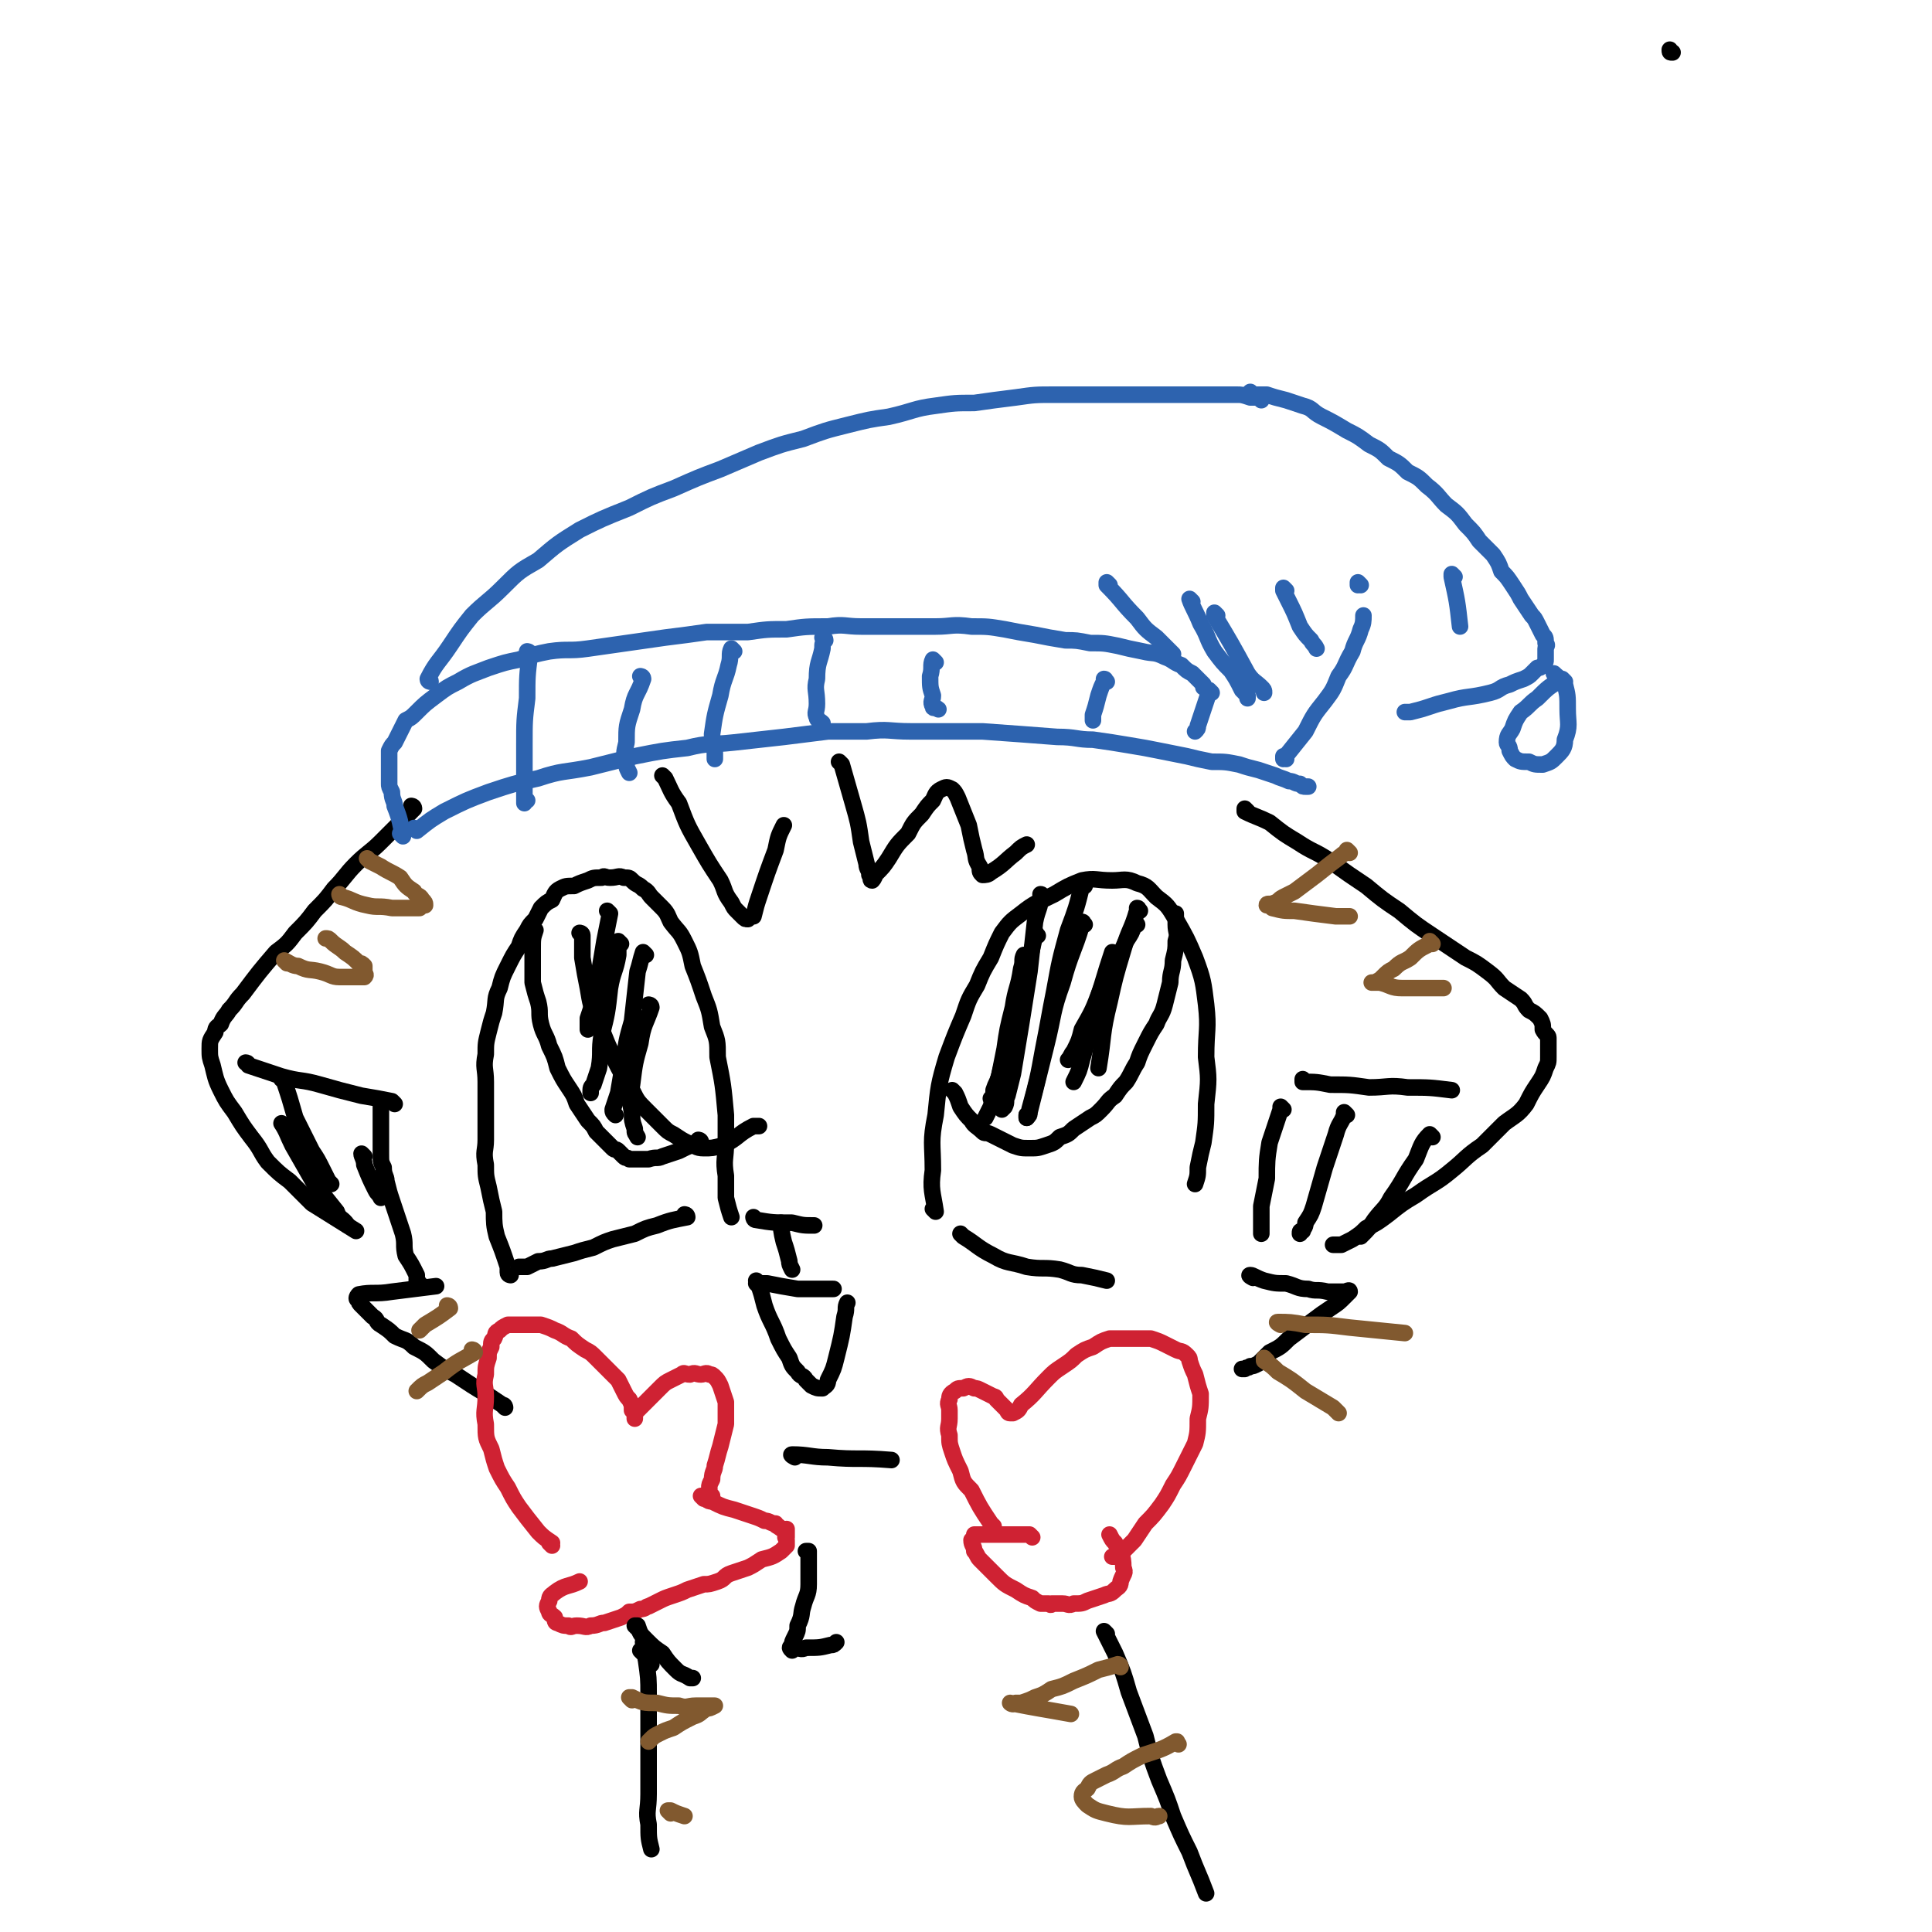 <svg viewBox='0 0 700 700' version='1.1' xmlns='http://www.w3.org/2000/svg' xmlns:xlink='http://www.w3.org/1999/xlink'><g fill='none' stroke='rgb(0,0,0)' stroke-width='6' stroke-linecap='round' stroke-linejoin='round'><path d='M606,19c-1,0 -1,0 -1,-1 '/><path d='M339,439c0,0 -1,-1 -1,-1 0,0 1,1 1,1 -1,-7 -2,-8 -1,-15 0,-10 -1,-10 1,-20 1,-10 1,-11 4,-21 3,-8 3,-8 6,-15 2,-6 2,-6 5,-11 2,-5 2,-5 5,-10 2,-5 2,-5 4,-9 3,-4 3,-4 7,-7 5,-4 6,-4 12,-7 5,-3 5,-3 10,-5 5,-1 5,0 11,0 4,0 5,-1 9,1 4,1 4,2 7,5 4,3 4,3 7,8 4,7 4,7 7,14 3,8 3,9 4,17 1,9 0,9 0,19 1,8 1,8 0,17 0,7 0,7 -1,14 -1,4 -1,4 -2,9 0,3 0,3 -1,6 '/><path d='M349,448c0,0 -1,-1 -1,-1 0,0 0,0 1,1 5,3 5,4 11,7 5,3 6,2 12,4 6,1 6,0 12,1 4,1 4,2 8,2 5,1 5,1 9,2 '/><path d='M274,442c0,0 -1,-1 -1,-1 0,0 0,1 1,1 6,1 6,1 13,1 4,1 4,1 8,1 '/><path d='M284,444c0,0 -1,-1 -1,-1 0,2 0,3 1,7 1,3 1,3 2,7 0,1 0,1 1,3 '/><path d='M275,465c0,0 -1,-1 -1,-1 0,0 0,0 1,1 1,0 1,0 3,0 5,1 5,1 11,2 6,0 6,0 13,0 '/><path d='M275,466c0,0 -1,-1 -1,-1 0,0 0,0 1,1 1,3 1,3 2,7 2,6 3,6 5,12 2,4 2,4 4,7 1,3 1,3 3,5 1,2 2,1 3,3 1,1 1,1 2,2 2,1 2,1 4,1 1,-1 2,-1 2,-3 2,-4 2,-4 3,-8 2,-8 2,-8 3,-15 1,-3 0,-3 1,-5 '/><path d='M249,441c0,0 -1,-1 -1,-1 0,0 1,0 1,1 -5,1 -6,1 -11,3 -4,1 -4,1 -8,3 -4,1 -4,1 -8,2 -3,1 -3,1 -7,3 -4,1 -4,1 -7,2 -4,1 -4,1 -8,2 -2,0 -2,1 -5,1 -2,1 -2,1 -4,2 -1,0 -1,0 -2,0 -1,0 -1,0 -1,0 '/><path d='M185,462c0,0 -1,0 -1,-1 0,-1 0,-1 0,-2 -2,-6 -2,-6 -4,-11 -1,-4 -1,-5 -1,-9 -1,-4 -1,-4 -2,-9 -1,-4 -1,-4 -1,-8 -1,-5 0,-5 0,-9 0,-5 0,-5 0,-10 0,-5 0,-5 0,-11 0,-5 -1,-5 0,-10 0,-4 0,-4 1,-8 1,-4 1,-4 2,-7 1,-5 0,-5 2,-9 1,-4 1,-4 3,-8 2,-4 2,-4 4,-7 1,-3 1,-3 3,-6 1,-2 1,-2 3,-4 1,-2 1,-2 2,-4 2,-2 2,-2 4,-3 1,-2 1,-3 3,-4 2,-1 2,-1 5,-1 2,-1 2,-1 5,-2 2,-1 2,-1 5,-1 1,-1 1,0 3,0 3,0 3,-1 5,0 2,0 2,0 3,1 2,2 2,1 4,3 2,1 2,2 3,3 2,2 2,2 4,4 2,2 2,3 3,5 3,4 3,3 5,7 2,4 2,4 3,9 2,5 2,5 4,11 2,5 2,5 3,11 2,5 2,5 2,11 2,10 2,10 3,21 0,5 0,5 0,10 0,6 -1,6 0,12 0,4 0,4 0,8 1,4 1,4 2,7 '/><path d='M211,339c0,0 -1,-1 -1,-1 0,0 1,0 1,1 0,4 0,4 0,8 1,6 1,6 2,11 1,6 1,6 3,11 2,4 2,4 4,9 4,9 4,9 9,17 2,4 2,4 5,7 3,3 3,3 6,6 2,2 2,2 4,3 3,2 3,2 5,3 3,1 3,2 6,2 3,0 3,0 7,-1 6,-3 5,-4 11,-7 1,0 1,0 2,0 '/><path d='M346,396c0,0 -1,-1 -1,-1 0,0 0,0 1,1 0,0 0,0 0,0 1,2 1,2 2,5 2,3 2,3 4,5 1,2 2,2 4,4 1,1 1,0 3,1 2,1 2,1 4,2 2,1 2,1 4,2 3,1 3,1 6,1 3,0 3,0 6,-1 3,-1 3,-1 5,-3 3,-1 3,-1 5,-3 3,-2 3,-2 6,-4 2,-1 2,-1 4,-3 3,-3 2,-3 5,-5 2,-3 2,-3 4,-5 2,-3 2,-4 4,-7 1,-3 1,-3 3,-7 2,-4 2,-4 4,-7 1,-3 2,-3 3,-7 1,-4 1,-4 2,-8 0,-4 1,-4 1,-8 1,-4 1,-4 1,-7 1,-3 0,-3 0,-6 0,-2 0,-2 0,-4 '/><path d='M254,414c0,0 -1,-1 -1,-1 0,0 0,0 1,1 0,0 0,0 0,0 0,0 -1,-1 -1,-1 0,0 1,0 1,1 -4,1 -4,1 -8,3 -3,1 -3,1 -6,2 -2,1 -2,0 -5,1 -2,0 -2,0 -3,0 -2,0 -2,0 -4,0 -1,-1 -1,0 -2,-1 -1,-1 -1,-1 -2,-2 -1,-1 -1,0 -2,-1 -1,-1 -1,-1 -2,-2 -2,-2 -2,-2 -4,-4 -1,-2 -1,-2 -3,-4 -2,-3 -2,-3 -4,-6 -1,-3 -1,-3 -3,-6 -2,-3 -2,-3 -4,-7 -1,-4 -1,-4 -3,-8 -1,-4 -2,-4 -3,-8 -1,-4 0,-4 -1,-8 -1,-3 -1,-3 -2,-7 0,-3 0,-3 0,-7 0,-2 0,-2 0,-5 0,-4 0,-4 1,-7 0,0 0,0 0,0 '/><path d='M221,331c0,0 -1,-1 -1,-1 0,0 0,0 1,1 0,0 0,0 0,0 -1,5 -1,5 -2,10 -1,6 -1,6 -2,12 -1,5 -1,5 -2,10 -1,3 -1,3 -2,6 0,1 0,1 0,3 0,0 0,0 0,1 '/><path d='M225,342c0,0 -1,-1 -1,-1 0,2 0,3 0,5 -1,6 -2,6 -3,12 -1,9 -1,9 -3,17 -1,6 0,6 -1,12 -1,3 -1,3 -2,6 -1,1 -1,1 -1,3 0,0 0,0 0,0 '/><path d='M234,346c0,0 -1,-1 -1,-1 -1,3 -1,4 -2,7 -1,9 -1,9 -2,18 -2,7 -2,7 -3,15 -1,5 -1,5 -2,11 -1,3 -1,3 -2,6 0,1 0,1 1,2 '/><path d='M236,365c0,0 -1,-1 -1,-1 0,0 1,0 1,1 -2,6 -3,6 -4,13 -2,7 -2,7 -3,15 -1,5 -1,5 0,10 0,3 0,3 1,6 0,2 0,1 1,3 '/><path d='M372,347c0,0 -1,-1 -1,-1 -1,2 0,2 -1,5 -1,7 -2,7 -3,14 -2,8 -2,8 -3,15 -1,5 -1,5 -2,10 -1,3 -1,2 -2,5 0,1 0,2 -1,3 0,0 0,0 0,0 0,0 0,0 0,0 '/><path d='M378,325c0,0 -1,-1 -1,-1 0,0 1,0 0,1 0,4 -1,4 -2,9 -1,9 -1,9 -2,18 -3,19 -3,19 -6,37 -1,4 -1,4 -2,8 -1,2 0,2 -1,4 0,0 0,0 -1,1 '/><path d='M393,321c0,0 -1,-1 -1,-1 0,0 1,0 0,1 -2,8 -2,8 -5,16 -3,11 -3,11 -5,22 -2,10 -2,11 -4,21 -2,11 -2,11 -5,22 0,1 0,1 -1,2 0,1 0,1 0,1 '/><path d='M413,330c0,0 -1,-1 -1,-1 0,0 1,0 0,1 -2,7 -3,7 -5,14 -3,10 -3,10 -5,19 -3,12 -2,12 -4,24 '/><path d='M376,339c0,0 -1,-1 -1,-1 0,0 1,0 0,1 -2,9 -2,9 -5,18 -2,11 -2,11 -5,21 -3,12 -3,12 -6,23 -1,2 -1,2 -2,4 '/><path d='M393,335c0,0 -1,-1 -1,-1 0,0 1,0 0,1 -3,10 -4,10 -7,21 -4,11 -3,11 -6,23 -2,8 -2,8 -4,16 -1,4 -1,4 -2,8 0,1 0,1 -1,2 0,0 0,-1 0,-1 '/><path d='M412,335c0,0 -1,-1 -1,-1 0,0 1,0 0,1 -1,3 -1,3 -3,6 -4,9 -5,9 -9,17 -3,8 -3,8 -7,15 -1,4 -1,4 -3,8 -1,1 -1,2 -2,3 0,0 0,0 0,0 '/><path d='M404,346c0,0 -1,-1 -1,-1 -3,9 -3,10 -6,19 -3,10 -2,10 -5,20 -1,4 -1,4 -3,8 '/><path d='M183,510c0,0 -1,-1 -1,-1 0,0 0,0 1,1 0,0 0,0 0,0 0,0 0,-1 -1,-1 -3,-2 -3,-2 -6,-4 -5,-3 -5,-3 -11,-7 -4,-2 -4,-2 -8,-5 -3,-3 -3,-3 -7,-5 -3,-3 -3,-2 -7,-4 -2,-2 -2,-2 -5,-4 -2,-1 -1,-2 -3,-3 -1,-1 -1,-1 -2,-2 -1,-1 -1,-1 -2,-2 -1,-1 -1,-1 -1,-2 -1,0 -1,-1 0,-2 5,-1 6,0 12,-1 8,-1 8,-1 16,-2 '/><path d='M152,465c0,0 0,0 -1,-1 0,-1 0,-1 0,-2 -2,-4 -2,-4 -4,-7 -1,-4 0,-4 -1,-8 -1,-3 -1,-3 -2,-6 -1,-3 -1,-3 -2,-6 -1,-3 -1,-3 -2,-7 0,-2 -1,-2 -1,-5 -1,-2 -1,-2 -1,-5 0,-3 0,-3 0,-5 0,-2 0,-2 0,-4 0,-2 0,-2 0,-4 0,-1 0,-1 0,-2 0,-1 0,-1 0,-2 0,0 0,0 0,0 '/><path d='M150,293c0,0 -1,-1 -1,-1 0,0 1,0 1,1 0,0 0,0 0,0 -6,6 -6,6 -12,12 -4,4 -5,4 -9,8 -4,4 -4,5 -8,9 -3,4 -3,4 -7,8 -3,4 -3,4 -7,8 -3,4 -3,4 -7,7 -6,7 -6,7 -12,15 -3,3 -2,3 -5,6 -1,2 -2,2 -3,5 -1,1 -2,1 -2,3 -2,3 -2,3 -2,6 0,3 0,3 1,6 1,4 1,5 3,9 2,4 2,4 5,8 3,5 3,5 6,9 4,5 3,5 6,9 4,4 4,4 8,7 4,4 4,4 8,8 8,5 8,5 16,10 '/><path d='M452,294c0,0 -1,-1 -1,-1 0,0 0,0 0,1 0,0 0,0 0,0 4,2 5,2 9,4 5,4 5,4 10,7 6,4 6,3 12,7 7,5 7,5 13,9 6,5 6,5 12,9 6,5 6,5 12,9 6,4 6,4 12,8 4,2 4,2 8,5 4,3 3,3 6,6 3,2 3,2 6,4 2,2 1,2 3,4 2,1 2,1 4,3 1,2 1,2 1,4 1,2 2,2 2,3 0,2 0,2 0,3 0,2 0,2 0,4 0,2 0,2 -1,4 -1,3 -1,3 -3,6 -2,3 -2,3 -4,7 -3,4 -4,4 -8,7 -4,4 -4,4 -8,8 -6,4 -6,5 -11,9 -6,5 -6,4 -13,9 -5,3 -5,3 -10,7 -4,3 -4,3 -8,5 -2,2 -2,2 -5,4 -2,1 -2,1 -4,2 0,0 -1,0 -1,0 -1,0 -1,0 -2,0 '/><path d='M473,392c0,0 -1,-1 -1,-1 0,0 0,1 0,1 5,0 5,0 10,1 7,0 7,0 14,1 7,0 7,-1 14,0 8,0 8,0 16,1 '/><path d='M454,463c0,0 -2,-1 -1,-1 1,0 2,1 5,2 4,1 4,1 8,1 4,1 4,2 8,2 3,1 3,0 7,1 2,0 2,0 4,0 1,0 1,0 2,0 1,0 2,-1 2,0 0,0 -1,1 -2,2 -2,2 -2,2 -5,4 -3,2 -3,2 -7,5 -4,3 -4,3 -8,6 -3,3 -3,3 -7,5 -2,2 -2,2 -4,4 -2,1 -2,1 -3,1 -1,1 -1,0 -2,1 0,0 0,0 -1,0 '/><path d='M465,402c0,0 -1,-1 -1,-1 0,0 0,0 0,1 0,0 0,0 0,0 -2,6 -2,6 -4,12 -1,6 -1,7 -1,13 -1,5 -1,5 -2,10 0,4 0,4 0,8 0,1 0,1 0,2 '/><path d='M488,404c0,0 -1,-1 -1,-1 0,0 0,0 0,1 -1,3 -2,3 -3,7 -2,6 -2,6 -4,12 -2,7 -2,7 -4,14 -1,3 -1,3 -3,6 0,2 -1,2 -1,3 -1,0 -1,0 -1,1 '/><path d='M519,412c0,0 -1,-1 -1,-1 -3,3 -3,4 -5,9 -5,7 -4,7 -9,14 -2,4 -3,4 -6,8 -2,3 -2,3 -5,6 '/><path d='M90,386c0,0 0,-1 -1,-1 0,0 1,0 1,1 6,2 6,2 12,4 7,2 7,1 14,3 7,2 7,2 15,4 6,1 6,1 11,2 1,1 1,1 1,1 '/><path d='M103,392c0,0 0,-1 -1,-1 0,0 1,0 1,1 2,6 2,6 4,13 3,6 3,6 6,12 2,3 2,3 4,7 1,2 1,2 2,4 0,0 0,0 1,1 '/><path d='M103,408c0,0 -1,-1 -1,-1 2,3 2,4 4,8 4,7 4,7 8,14 4,5 4,5 8,10 1,3 2,2 4,5 '/><path d='M132,419c0,0 -1,-1 -1,-1 0,1 1,2 1,4 2,5 2,5 4,9 1,2 1,1 2,3 '/></g>
<g fill='none' stroke='rgb(45,99,175)' stroke-width='6' stroke-linecap='round' stroke-linejoin='round'><path d='M151,301c0,0 -1,-1 -1,-1 0,0 1,0 1,1 0,0 0,0 0,0 5,-4 5,-4 10,-7 8,-4 8,-4 16,-7 9,-3 9,-3 18,-5 9,-3 9,-2 19,-4 8,-2 8,-2 16,-4 10,-2 10,-2 19,-3 8,-2 8,-1 17,-2 9,-1 9,-1 18,-2 8,-1 8,-1 16,-2 7,0 7,0 14,0 8,-1 8,0 16,0 6,0 6,0 13,0 6,0 6,0 13,0 14,1 14,1 27,2 7,0 7,1 13,1 7,1 7,1 13,2 6,1 6,1 11,2 5,1 5,1 10,2 4,1 4,1 9,2 5,0 5,0 10,1 3,1 3,1 7,2 3,1 3,1 6,2 2,1 3,1 5,2 2,0 2,1 4,1 1,1 1,1 2,1 1,0 1,0 1,0 '/><path d='M146,303c0,0 -1,-1 -1,-1 0,0 1,1 1,1 -1,-5 -1,-6 -3,-11 0,-2 -1,-2 -1,-5 -1,-2 -1,-2 -1,-3 0,-2 0,-2 0,-4 0,-2 0,-2 0,-4 0,-2 0,-2 0,-4 1,-2 1,-2 2,-3 1,-2 1,-2 2,-4 1,-2 1,-2 2,-4 2,-1 2,-1 4,-3 3,-3 3,-3 7,-6 4,-3 4,-3 8,-5 5,-3 6,-3 11,-5 6,-2 6,-2 11,-3 6,-2 6,-2 11,-3 7,-1 7,0 14,-1 7,-1 7,-1 14,-2 7,-1 7,-1 14,-2 8,-1 8,-1 15,-2 7,0 7,0 15,0 7,-1 7,-1 14,-1 7,-1 7,-1 15,-1 6,-1 6,0 12,0 6,0 6,0 13,0 7,0 7,0 14,0 6,0 6,-1 13,0 6,0 6,0 12,1 5,1 5,1 11,2 5,1 5,1 11,2 4,0 4,0 9,1 5,0 5,0 10,1 4,1 4,1 9,2 4,1 4,0 8,2 3,1 3,2 6,3 2,2 2,2 4,3 1,1 1,1 2,2 1,1 1,1 2,2 0,0 0,0 0,1 '/><path d='M156,247c0,0 -1,-1 -1,-1 0,0 1,0 1,1 0,0 0,0 0,0 0,0 -1,0 -1,-1 3,-6 4,-6 8,-12 4,-6 4,-6 8,-11 5,-5 6,-5 11,-10 6,-6 6,-6 13,-10 7,-6 7,-6 15,-11 8,-4 8,-4 18,-8 8,-4 8,-4 16,-7 9,-4 9,-4 17,-7 7,-3 7,-3 14,-6 8,-3 8,-3 16,-5 8,-3 8,-3 16,-5 8,-2 8,-2 15,-3 9,-2 9,-3 17,-4 7,-1 7,-1 14,-1 7,-1 7,-1 15,-2 7,-1 7,-1 14,-1 6,0 6,0 12,0 6,0 6,0 12,0 5,0 5,0 11,0 5,0 5,0 9,0 4,0 4,0 8,0 3,0 3,0 7,0 3,0 3,0 7,0 2,0 2,0 5,1 2,0 2,0 4,0 0,1 0,1 0,1 '/><path d='M466,275c0,0 -1,-1 -1,-1 0,0 0,0 0,1 0,0 0,0 0,0 4,-5 4,-5 8,-10 3,-6 3,-6 7,-11 3,-4 3,-4 5,-9 3,-4 2,-4 5,-9 1,-4 2,-4 3,-8 1,-2 1,-3 1,-5 '/><path d='M454,143c0,0 -1,-1 -1,-1 0,0 0,1 0,1 3,0 3,0 6,0 3,1 3,1 7,2 3,1 3,1 6,2 4,1 3,2 7,4 4,2 4,2 9,5 4,2 4,2 8,5 4,2 4,2 7,5 4,2 4,2 7,5 4,2 4,2 7,5 4,3 4,4 7,7 4,3 4,3 7,7 3,3 3,3 5,6 3,3 3,3 5,5 2,3 2,3 3,6 2,2 2,2 4,5 2,3 2,3 3,5 2,3 2,3 4,6 1,1 1,1 2,3 1,2 1,2 2,4 1,1 1,1 1,3 1,1 0,1 0,2 0,1 0,1 0,1 0,1 0,1 0,1 0,1 0,1 0,2 0,1 0,1 -1,2 -1,1 -1,1 -2,1 -1,1 -1,1 -2,2 -1,1 -1,1 -3,2 -3,1 -3,1 -5,2 -4,1 -3,2 -7,3 -8,2 -8,1 -15,3 -4,1 -4,1 -7,2 -3,1 -3,1 -7,2 -1,0 -1,0 -2,0 '/><path d='M567,247c0,0 -1,-1 -1,-1 0,0 0,0 0,1 0,0 0,0 0,0 1,0 0,-1 0,-1 -5,3 -5,3 -9,7 -3,2 -3,3 -6,5 -2,3 -2,3 -3,6 -1,2 -2,2 -2,5 0,1 1,1 1,3 1,2 1,2 2,3 2,1 2,1 5,1 2,1 2,1 5,1 3,-1 3,-1 5,-3 2,-2 3,-3 3,-6 2,-5 1,-6 1,-11 0,-5 0,-5 -1,-9 -1,-2 -2,-2 -4,-4 '/><path d='M192,237c0,0 -1,-1 -1,-1 0,0 1,0 1,1 -1,8 -1,8 -1,16 -1,8 -1,8 -1,17 0,7 0,7 0,13 0,4 0,4 0,7 0,0 0,1 0,1 0,0 0,-1 1,-1 '/><path d='M233,246c0,0 -1,-1 -1,-1 0,0 1,0 1,1 -2,6 -3,5 -4,11 -2,6 -2,6 -2,12 -1,4 -1,4 0,8 0,1 0,1 1,3 '/><path d='M266,236c0,0 -1,-1 -1,-1 -1,2 0,3 -1,6 -1,5 -2,5 -3,11 -2,7 -2,7 -3,14 0,3 1,3 1,7 0,1 0,1 0,2 0,0 0,0 0,0 '/><path d='M299,232c0,0 -1,-1 -1,-1 0,0 1,0 1,1 -1,1 -1,1 -1,3 -1,5 -2,5 -2,11 -1,4 0,4 0,9 0,3 -1,3 0,5 0,1 1,1 2,2 0,0 0,0 0,0 '/><path d='M339,240c0,0 -1,-1 -1,-1 -1,2 0,3 -1,6 0,4 0,4 1,7 0,2 -1,2 0,4 0,1 1,0 2,1 '/><path d='M401,247c0,0 -1,-1 -1,-1 0,0 1,0 0,1 -1,2 -1,2 -2,5 -1,4 -1,4 -2,7 0,1 0,1 0,2 '/><path d='M439,251c0,0 -1,-1 -1,-1 0,0 0,0 0,1 -2,6 -2,6 -4,12 0,1 0,1 -1,2 '/></g>
<g fill='none' stroke='rgb(0,0,0)' stroke-width='6' stroke-linecap='round' stroke-linejoin='round'><path d='M241,282c0,0 -1,-1 -1,-1 0,0 0,0 1,1 2,4 2,5 5,9 3,8 3,8 7,15 4,7 4,7 8,13 2,4 1,4 4,8 1,2 1,2 2,3 1,1 1,1 2,2 1,1 1,1 2,1 1,-1 1,-1 2,-1 1,-4 1,-4 2,-7 3,-9 3,-9 6,-17 1,-5 1,-5 3,-9 '/><path d='M305,277c0,0 -1,-1 -1,-1 0,0 0,0 1,1 2,7 2,7 4,14 2,7 2,7 3,14 1,4 1,4 2,8 0,2 1,2 1,4 1,1 0,2 1,2 0,0 1,-1 1,-2 3,-3 3,-3 5,-6 3,-5 3,-5 7,-9 2,-4 2,-4 5,-7 2,-3 2,-3 4,-5 1,-2 1,-3 3,-4 2,-1 2,-1 4,0 1,1 1,1 2,3 2,5 2,5 4,10 1,5 1,5 2,9 1,3 0,3 2,6 0,2 0,2 1,3 1,0 2,0 3,-1 5,-3 5,-4 9,-7 2,-2 2,-2 4,-3 '/></g>
<g fill='none' stroke='rgb(207,34,51)' stroke-width='6' stroke-linecap='round' stroke-linejoin='round'><path d='M200,560c0,0 -1,-1 -1,-1 0,0 0,0 1,0 0,0 0,0 0,0 -3,-2 -3,-2 -5,-4 -4,-5 -4,-5 -7,-9 -2,-3 -2,-3 -4,-7 -2,-3 -2,-3 -4,-7 -1,-3 -1,-3 -2,-7 -2,-4 -2,-4 -2,-9 -1,-5 0,-5 0,-10 0,-4 -1,-4 0,-8 0,-3 0,-3 1,-6 0,-2 0,-2 1,-4 0,-2 0,-2 1,-3 1,-2 0,-2 2,-3 1,-1 1,-1 3,-2 3,0 3,0 6,0 3,0 3,0 6,0 3,1 3,1 5,2 3,1 3,2 6,3 2,2 2,2 5,4 2,1 2,1 4,3 2,2 2,2 4,4 2,2 2,2 4,4 1,2 1,2 2,4 1,2 1,2 2,3 1,2 1,2 1,4 1,1 1,1 1,2 0,1 0,1 0,1 0,0 0,0 0,0 0,-1 0,-1 0,-2 1,-1 1,-1 2,-2 2,-2 2,-2 4,-4 2,-2 2,-2 3,-3 2,-2 2,-2 4,-3 2,-1 2,-1 4,-2 1,-1 1,0 3,0 2,-1 2,0 4,0 1,0 2,-1 3,0 1,0 1,0 2,1 1,1 1,1 2,3 1,3 1,3 2,6 0,4 0,4 0,8 -1,4 -1,4 -2,8 -1,3 -1,4 -2,7 0,2 -1,2 -1,5 -1,2 -1,2 -1,3 0,2 0,2 1,3 '/><path d='M360,553c0,0 -1,-1 -1,-1 0,0 0,0 0,0 0,0 0,0 0,0 -4,-6 -4,-6 -7,-12 -3,-3 -3,-3 -4,-7 -2,-4 -2,-4 -3,-7 -1,-3 -1,-3 -1,-6 -1,-3 0,-3 0,-6 0,-2 0,-2 0,-3 0,-2 -1,-2 0,-4 0,-1 0,-2 2,-3 1,-1 1,-1 3,-1 2,-1 2,-1 4,0 1,0 1,0 3,1 2,1 2,1 4,2 1,0 1,1 1,1 1,1 1,1 2,2 1,1 1,1 2,2 0,0 0,1 1,1 1,0 1,0 1,0 2,-1 2,-1 3,-3 5,-4 5,-5 10,-10 2,-2 2,-2 5,-4 3,-2 3,-2 5,-4 3,-2 3,-2 6,-3 3,-2 3,-2 6,-3 4,0 4,0 8,0 4,0 4,0 7,0 3,1 3,1 5,2 2,1 2,1 4,2 2,1 2,0 4,2 1,1 1,1 1,2 1,3 1,3 2,5 1,4 1,4 2,7 0,5 0,5 -1,9 0,5 0,5 -1,9 -2,4 -2,4 -4,8 -2,4 -2,4 -4,7 -2,4 -2,4 -4,7 -3,4 -3,4 -6,7 -2,3 -2,3 -4,6 -2,2 -2,2 -4,4 -1,1 -1,1 -2,2 -1,0 -1,0 -2,0 '/><path d='M255,543c0,0 -1,-1 -1,-1 0,0 0,0 1,0 1,1 1,2 3,2 4,2 4,2 8,3 3,1 3,1 6,2 3,1 3,1 5,2 2,0 2,1 4,1 0,1 1,1 1,1 1,1 1,1 2,1 1,1 1,0 1,0 0,1 0,2 0,3 -1,0 0,0 0,1 0,1 0,1 0,2 -1,1 -1,1 -2,2 -3,2 -3,2 -7,3 -3,2 -3,2 -5,3 -3,1 -3,1 -6,2 -3,1 -2,2 -5,3 -3,1 -3,1 -5,1 -3,1 -3,1 -6,2 -2,1 -2,1 -5,2 -3,1 -3,1 -5,2 -2,1 -2,1 -4,2 -1,0 -1,1 -3,1 -2,1 -2,1 -4,1 -1,1 -1,1 -3,2 -3,1 -3,1 -6,2 -2,0 -2,1 -5,1 -2,1 -2,0 -5,0 -2,0 -2,1 -3,0 -2,0 -2,0 -4,-1 -1,0 -1,-1 -1,-2 -1,-1 -2,-1 -2,-2 -1,-2 -1,-2 0,-4 0,-2 1,-2 2,-3 4,-3 5,-2 9,-4 '/><path d='M374,557c0,0 -1,-1 -1,-1 0,0 0,0 0,0 0,0 0,0 0,0 -2,0 -2,0 -4,0 -4,0 -4,0 -7,0 -2,0 -2,0 -4,0 -2,0 -2,0 -3,0 -1,0 -1,0 -2,0 0,1 0,1 -1,2 0,2 1,2 1,4 1,1 1,2 2,3 3,3 3,3 6,6 3,3 3,3 7,5 3,2 3,2 6,3 1,1 1,1 3,2 1,0 2,0 3,0 1,1 1,0 1,0 1,0 1,0 2,0 0,0 0,0 1,0 1,0 1,0 1,0 2,0 2,1 4,0 3,0 3,0 5,-1 3,-1 3,-1 6,-2 2,-1 2,0 4,-2 1,-1 2,-1 2,-3 1,-3 2,-3 1,-5 0,-5 -1,-5 -3,-9 -1,-1 -1,-1 -2,-3 '/></g>
<g fill='none' stroke='rgb(0,0,0)' stroke-width='6' stroke-linecap='round' stroke-linejoin='round'><path d='M233,599c0,0 -1,-1 -1,-1 0,0 0,0 1,0 1,3 1,3 3,5 '/><path d='M234,596c0,0 -1,-1 -1,-1 0,0 1,0 1,0 0,3 0,3 0,6 1,7 1,7 1,13 0,10 0,10 0,19 0,8 0,8 0,17 0,6 -1,6 0,11 0,5 0,5 1,9 '/><path d='M401,592c0,0 -1,-1 -1,-1 0,0 0,0 0,0 0,0 0,0 0,0 2,4 2,4 4,8 3,7 3,7 5,14 3,8 3,8 6,16 2,8 2,8 5,16 3,7 3,7 5,13 3,7 3,7 6,13 3,8 3,7 6,15 '/><path d='M231,590c0,0 -1,-1 -1,-1 0,0 0,0 1,0 0,0 0,0 0,0 1,3 1,3 3,5 3,3 3,3 6,5 2,3 2,3 5,6 2,2 2,1 5,3 0,0 0,0 1,0 '/><path d='M293,563c0,0 -1,-1 -1,-1 0,0 0,0 1,0 0,0 0,0 0,0 0,1 -1,0 -1,0 0,0 1,0 1,0 0,6 0,6 0,12 0,4 -1,4 -2,8 -1,3 0,3 -2,7 0,2 0,2 -1,4 -1,2 -1,2 -1,3 -1,1 -1,1 0,2 0,0 0,-1 1,-1 2,0 2,1 4,0 5,0 5,0 9,-1 1,0 1,0 2,-1 '/><path d='M288,528c0,0 -2,-1 -1,-1 6,0 7,1 13,1 11,1 11,0 23,1 '/></g>
<g fill='none' stroke='rgb(45,99,175)' stroke-width='6' stroke-linecap='round' stroke-linejoin='round'><path d='M402,212c0,0 -1,-1 -1,-1 0,0 0,0 0,1 6,6 5,6 11,12 3,4 3,4 7,7 3,3 3,3 6,6 '/><path d='M432,218c0,0 -1,-1 -1,-1 1,3 2,4 4,9 3,5 2,5 5,10 3,4 3,4 6,7 2,3 2,3 4,7 1,1 1,1 2,2 0,1 0,1 0,1 '/><path d='M441,223c0,0 -1,-1 -1,-1 0,0 0,0 0,1 6,10 6,10 12,21 2,3 3,3 5,5 1,1 1,1 1,2 '/><path d='M466,214c0,0 -1,-1 -1,-1 0,0 0,0 0,1 1,2 1,2 2,4 2,4 2,4 4,9 2,3 2,3 4,5 1,2 1,1 2,3 '/><path d='M493,212c0,0 -1,-1 -1,-1 0,0 0,0 0,1 '/><path d='M527,209c0,0 -1,-1 -1,-1 0,0 0,0 0,1 2,9 2,9 3,18 '/></g>
<g fill='none' stroke='rgb(129,89,47)' stroke-width='6' stroke-linecap='round' stroke-linejoin='round'><path d='M104,349c0,0 -1,-1 -1,-1 2,1 3,2 5,2 4,2 4,1 8,2 4,1 4,2 7,2 3,0 3,0 5,0 2,0 2,0 3,0 1,0 1,0 1,0 1,-1 0,-1 0,-2 0,-1 0,-1 0,-2 -1,-1 -1,-1 -2,-1 -2,-2 -2,-2 -5,-4 -2,-2 -3,-2 -5,-4 -1,-1 -1,-1 -2,-1 '/><path d='M124,325c0,0 -1,-1 -1,-1 0,0 0,1 1,1 4,1 4,2 9,3 4,1 4,0 9,1 3,0 3,0 6,0 2,0 3,0 4,0 1,-1 2,-1 2,-1 0,-1 0,-1 -1,-2 -1,-2 -2,-1 -3,-3 -3,-2 -3,-2 -5,-5 -3,-2 -4,-2 -7,-4 -2,-1 -2,-1 -4,-2 -1,-1 -1,-1 -1,-1 '/><path d='M489,309c0,0 -1,-1 -1,-1 0,0 0,0 0,1 0,0 -1,0 -2,1 -4,3 -4,3 -9,7 -4,3 -4,3 -8,6 -2,1 -2,1 -4,2 -2,1 -2,2 -3,2 -2,1 -3,0 -3,1 0,0 1,0 2,1 4,1 4,1 8,1 7,1 7,1 15,2 3,0 3,0 5,0 '/><path d='M519,342c0,0 -1,-1 -1,-1 0,0 0,0 0,1 0,0 0,0 0,0 -4,2 -4,2 -7,5 -3,2 -3,1 -6,4 -2,1 -2,1 -4,3 -1,1 -1,1 -3,2 0,0 -1,0 -1,0 1,0 2,0 3,0 4,1 4,2 8,2 7,0 7,0 15,0 '/><path d='M459,493c0,0 -1,-1 -1,-1 0,0 0,0 0,1 3,2 3,2 5,4 5,3 5,3 10,7 5,3 5,3 10,6 1,1 1,1 2,2 '/><path d='M464,480c0,0 -2,-1 -1,-1 4,0 5,0 10,1 8,0 8,0 16,1 10,1 10,1 20,2 '/><path d='M172,490c0,0 -1,-1 -1,-1 0,0 1,0 1,1 -5,3 -6,3 -11,7 -3,2 -3,2 -6,4 -2,1 -2,1 -4,3 '/><path d='M163,474c0,0 -1,-1 -1,-1 0,0 1,0 1,1 -4,3 -4,3 -9,6 -1,1 -1,1 -2,2 '/><path d='M229,616c0,0 -1,-1 -1,-1 0,0 0,0 1,0 4,2 4,2 9,2 4,1 4,1 8,1 3,1 3,0 6,0 2,0 2,0 4,0 2,0 2,0 3,0 0,0 0,0 0,0 -2,1 -2,1 -3,1 -3,2 -2,2 -5,3 -4,2 -4,2 -7,4 -3,1 -3,1 -5,2 -2,1 -2,1 -3,2 -1,1 -1,1 -1,1 '/><path d='M243,657c0,0 -1,-1 -1,-1 0,0 0,0 1,0 0,0 0,0 0,0 2,1 2,1 5,2 '/><path d='M406,604c0,0 0,-1 -1,-1 -3,1 -3,1 -7,2 -4,2 -4,2 -9,4 -4,2 -4,2 -8,3 -3,2 -3,2 -6,3 -2,1 -2,1 -5,2 -1,0 -1,0 -2,0 -1,1 -2,0 -2,0 10,2 11,2 22,4 '/><path d='M427,632c0,0 -1,-1 -1,-1 0,0 1,0 0,0 -5,3 -6,3 -12,5 -4,2 -4,2 -7,4 -3,1 -3,2 -6,3 -2,1 -2,1 -4,2 -2,1 -2,1 -3,3 -1,1 -2,1 -2,3 0,1 1,2 2,3 3,2 3,2 7,3 8,2 8,1 16,1 2,1 2,0 3,0 '/></g>
</svg>